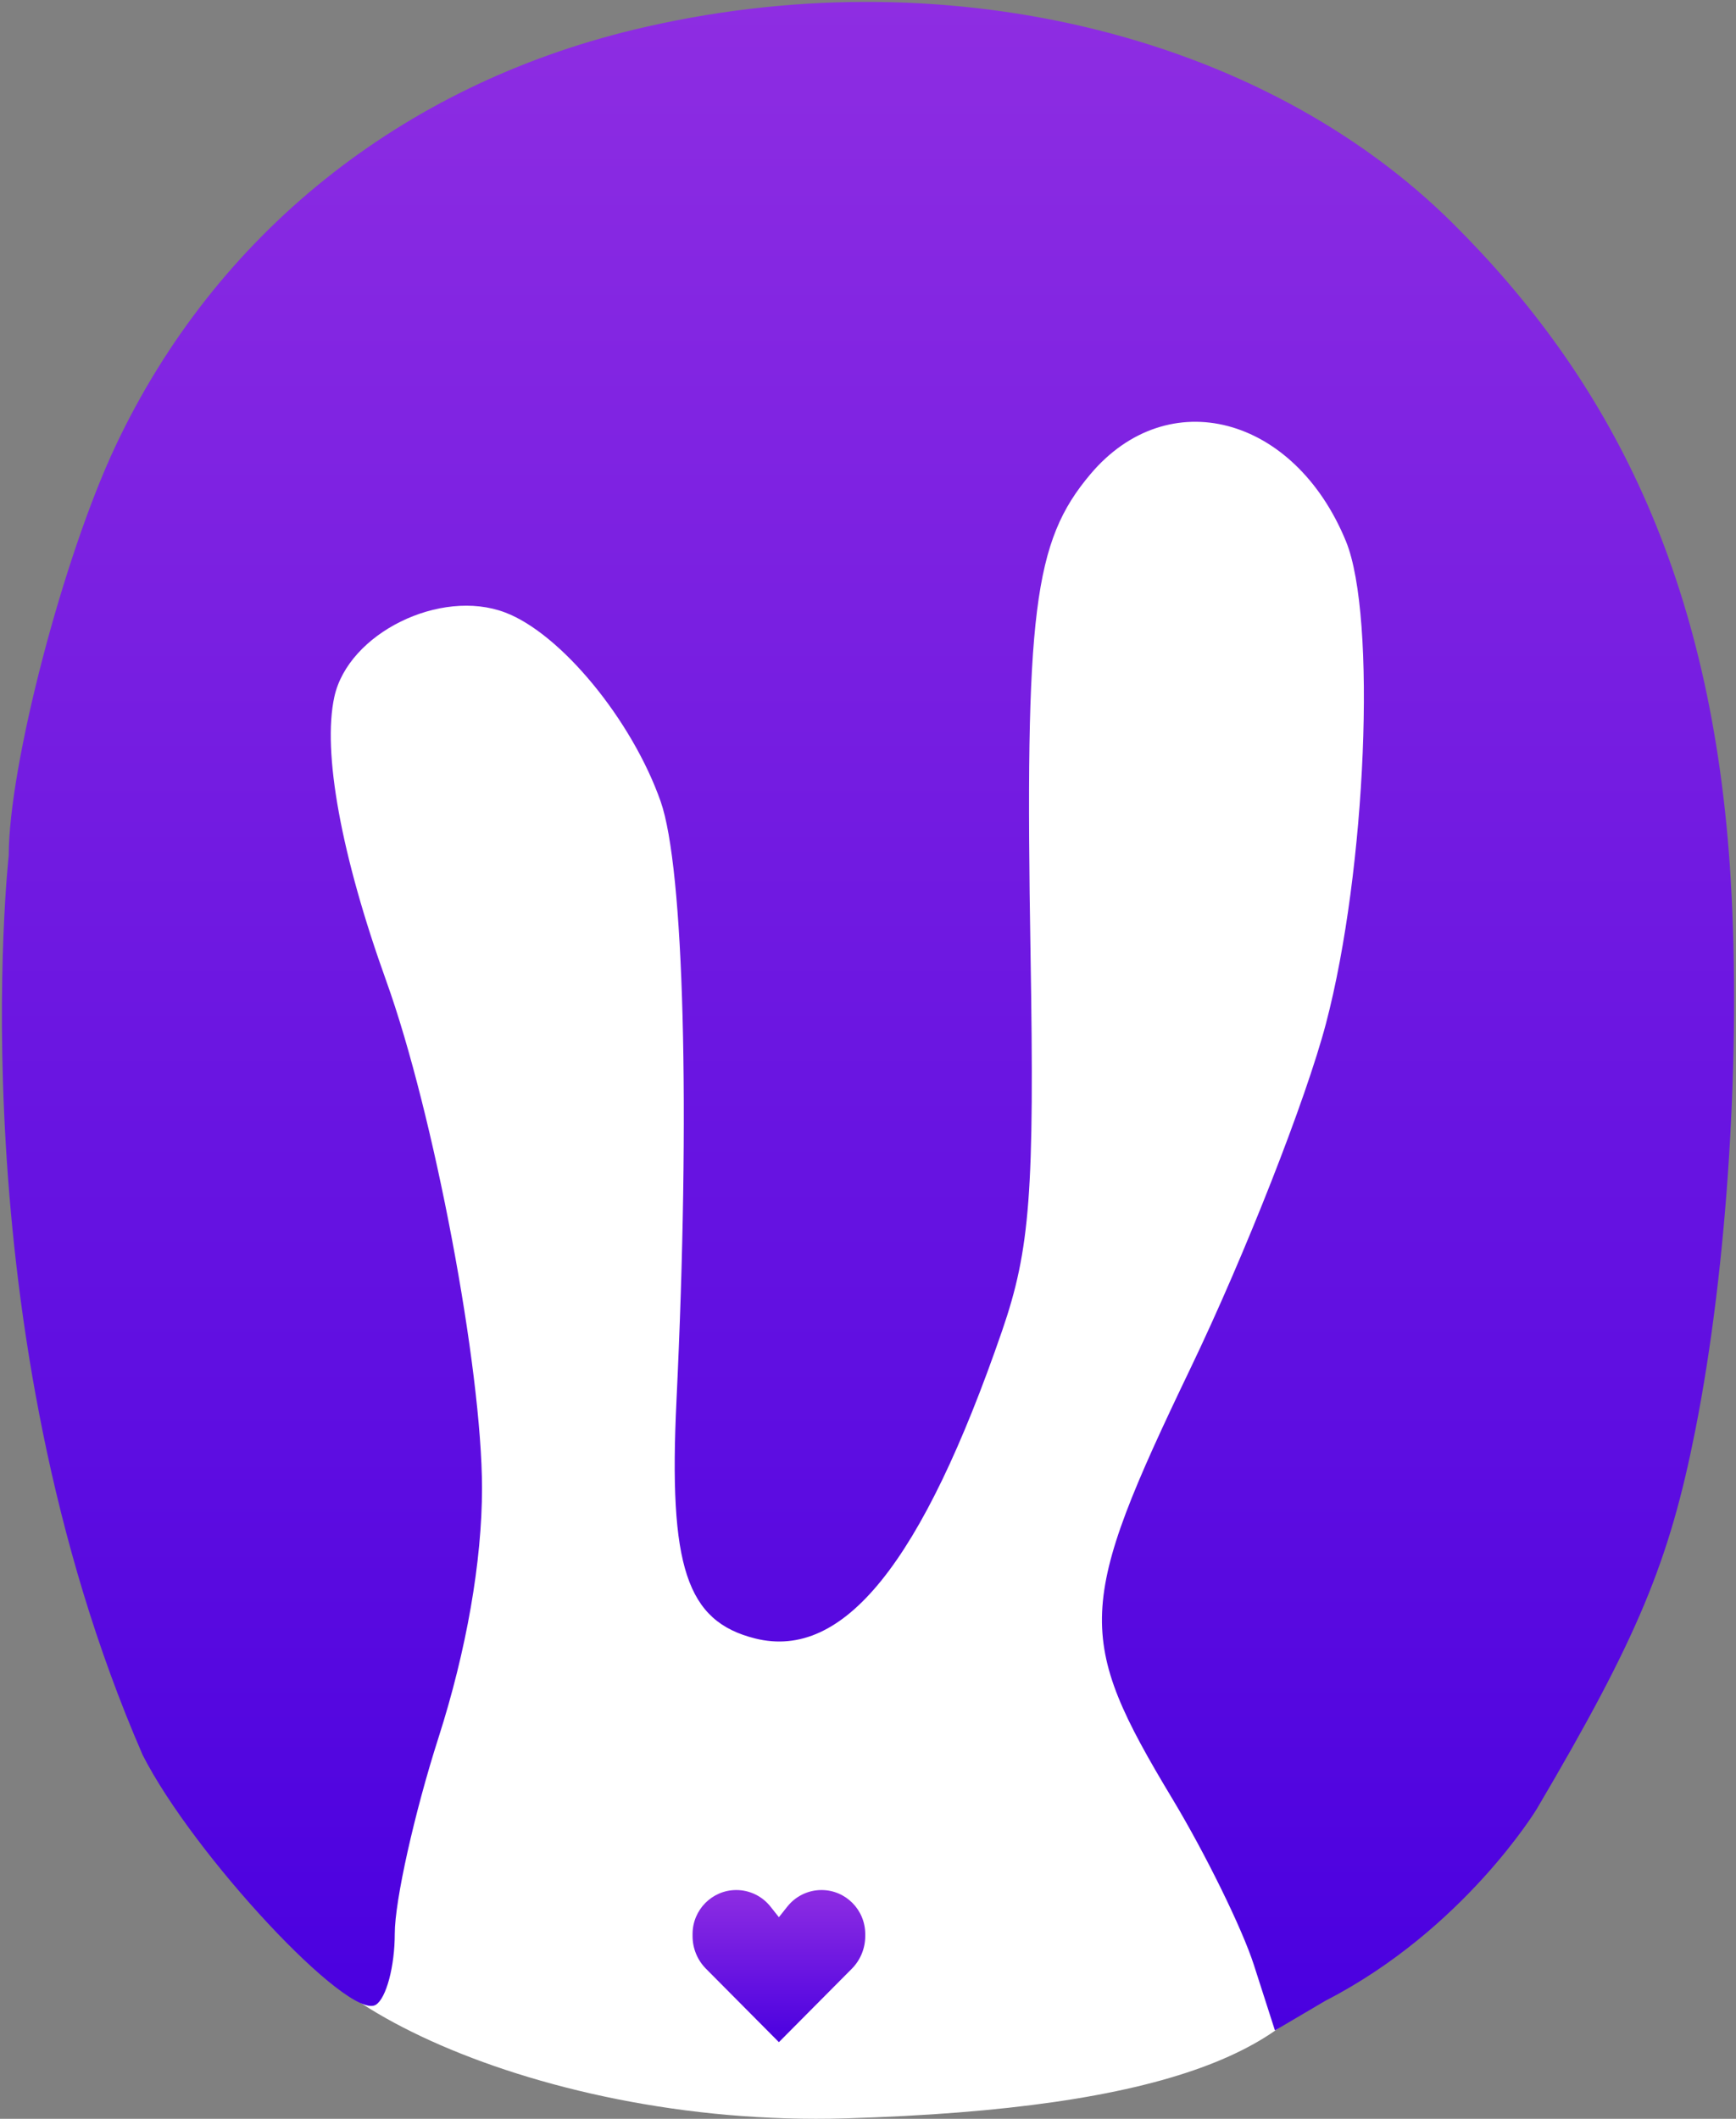 <?xml version="1.0" encoding="UTF-8"?> <svg xmlns="http://www.w3.org/2000/svg" xmlns:xlink="http://www.w3.org/1999/xlink" viewBox="0 0 452.445 552.114" width="452.445" height="552.114" fill="none"><rect x="0" y="0" width="452.445" height="552.114" fill="#808080" stroke="none"/><defs><linearGradient id="paint_linear_2" x1="226.223" x2="226.223" y1="0.5" y2="529.095" gradientUnits="userSpaceOnUse"><stop stop-color="rgb(142,45,226)" offset="0" stop-opacity="1"></stop><stop stop-color="rgb(74,0,224)" offset="1" stop-opacity="1"></stop></linearGradient><linearGradient id="paint_linear_3" x1="203" x2="203" y1="492.5" y2="532.143" gradientUnits="userSpaceOnUse"><stop stop-color="rgb(142,45,226)" offset="0" stop-opacity="1"></stop><stop stop-color="rgb(74,0,224)" offset="1" stop-opacity="1"></stop></linearGradient></defs><g id="Сочетание 1217"><path id="Эллипс 1027" d="M72.001 311.999C72.001 257.33 57.797 190.711 64.501 165C73.271 131.36 109.417 147.5 174.998 147.5C234.477 147.5 315.863 62.582 353.998 105.999C390.046 147.041 338.999 318.175 338.999 379.499C338.999 443.248 359.031 480.323 349.502 507.501C340.167 534.124 304.501 549.501 220.499 552C136.498 554.499 64.499 515.5 75 492.5C59.25 448.513 72.001 374.546 72.001 311.999Z" fill="rgb(255,255,255)" fill-rule="evenodd"></path><g id="Сочетание 1216"><path id="path" d="M30.19 116.04C56.202 61.052 104.39 22.402 165.237 7.727C244.912 -11.482 328.575 8.347 378.784 58.341C418.933 98.321 446.373 149.5 451.083 229.397C453.688 273.596 450.324 329.784 441.876 372.5C435.053 407 426.886 426.636 400.526 471.364C400.526 471.364 381.482 502.836 345.434 521.353L332.284 529.095L326.778 511.969C323.746 502.551 314.197 483.096 305.558 468.74C280.172 426.568 280.515 418.518 310.319 356.449C324.491 326.935 340.365 286.54 345.587 266.684C356.101 226.709 358.836 160.658 350.787 141.04C337.342 108.267 304.419 99.615 284.21 123.539C269.365 141.112 267.083 159.405 268.588 248.811C269.621 310.542 268.487 325.545 261.175 346.768C240.339 407.228 219.874 432.719 196.802 426.947C178.925 422.477 174.224 408.271 176.305 364.992C179.945 289.187 178.28 226.176 172.179 208.83C164.711 187.608 146.19 165.11 131.656 159.601C114.753 153.2 90.79 165.019 87.145 181.553C83.975 195.914 88.915 222.95 100.677 255.645C113.066 290.089 125.61 356.518 125.624 387.773C125.629 406.804 121.572 430.068 114.259 452.871C108.003 472.389 102.886 495.33 102.886 503.859C102.886 512.388 100.663 520.73 97.947 522.402C90.918 526.731 50.445 483.388 37.196 457.341C-11.405 345.613 2.275 222.918 2.275 222.918C2.275 199.513 16.539 144.908 30.19 116.04Z" fill="url(#paint_linear_2)" fill-rule="evenodd"></path><path id="path" d="M345.434 521.353C381.482 502.836 400.526 471.364 400.526 471.364C426.886 426.636 435.053 407 441.876 372.5C450.324 329.784 453.688 273.596 451.083 229.397C446.373 149.5 418.933 98.321 378.784 58.341C328.575 8.347 244.912 -11.482 165.237 7.727C104.39 22.402 56.202 61.052 30.19 116.04C16.539 144.908 2.275 199.513 2.275 222.918C2.275 222.918 -11.405 345.613 37.196 457.341C50.445 483.388 90.918 526.731 97.947 522.402C100.663 520.73 102.886 512.388 102.886 503.859C102.886 495.33 108.003 472.389 114.259 452.871C121.572 430.068 125.629 406.804 125.624 387.773C125.61 356.518 113.066 290.089 100.677 255.645C88.915 222.95 83.975 195.914 87.145 181.553C90.79 165.019 114.753 153.2 131.656 159.601C146.19 165.11 164.711 187.608 172.179 208.83C178.28 226.176 179.945 289.187 176.305 364.992C174.224 408.271 178.925 422.477 196.802 426.947C219.874 432.719 240.339 407.228 261.175 346.768C268.487 325.545 269.621 310.542 268.588 248.811C267.083 159.405 269.365 141.112 284.21 123.539C304.419 99.615 337.342 108.267 350.787 141.04C358.836 160.658 356.101 226.709 345.587 266.684C340.365 286.54 324.491 326.935 310.319 356.449C280.515 418.518 280.172 426.568 305.558 468.74C314.197 483.096 323.746 502.551 326.778 511.969L332.284 529.095L345.434 521.353L345.633 521.236" fill-rule="evenodd" stroke="rgb(0,0,0)" stroke-opacity="0" stroke-width="1"></path><path id="Форма 5258" d="M183.995 513.008L203 532.143L222.005 513.008C224.243 510.755 225.5 507.7 225.5 504.514L225.5 503.975C225.5 497.637 220.397 492.5 214.103 492.5C210.64 492.5 207.366 494.085 205.203 496.807L203 499.579L200.797 496.807C198.634 494.085 195.36 492.5 191.897 492.5C185.603 492.5 180.5 497.637 180.5 503.975L180.5 504.514C180.5 507.7 181.757 510.755 183.995 513.008Z" fill="url(#paint_linear_3)" fill-rule="nonzero"></path></g></g></svg> 
